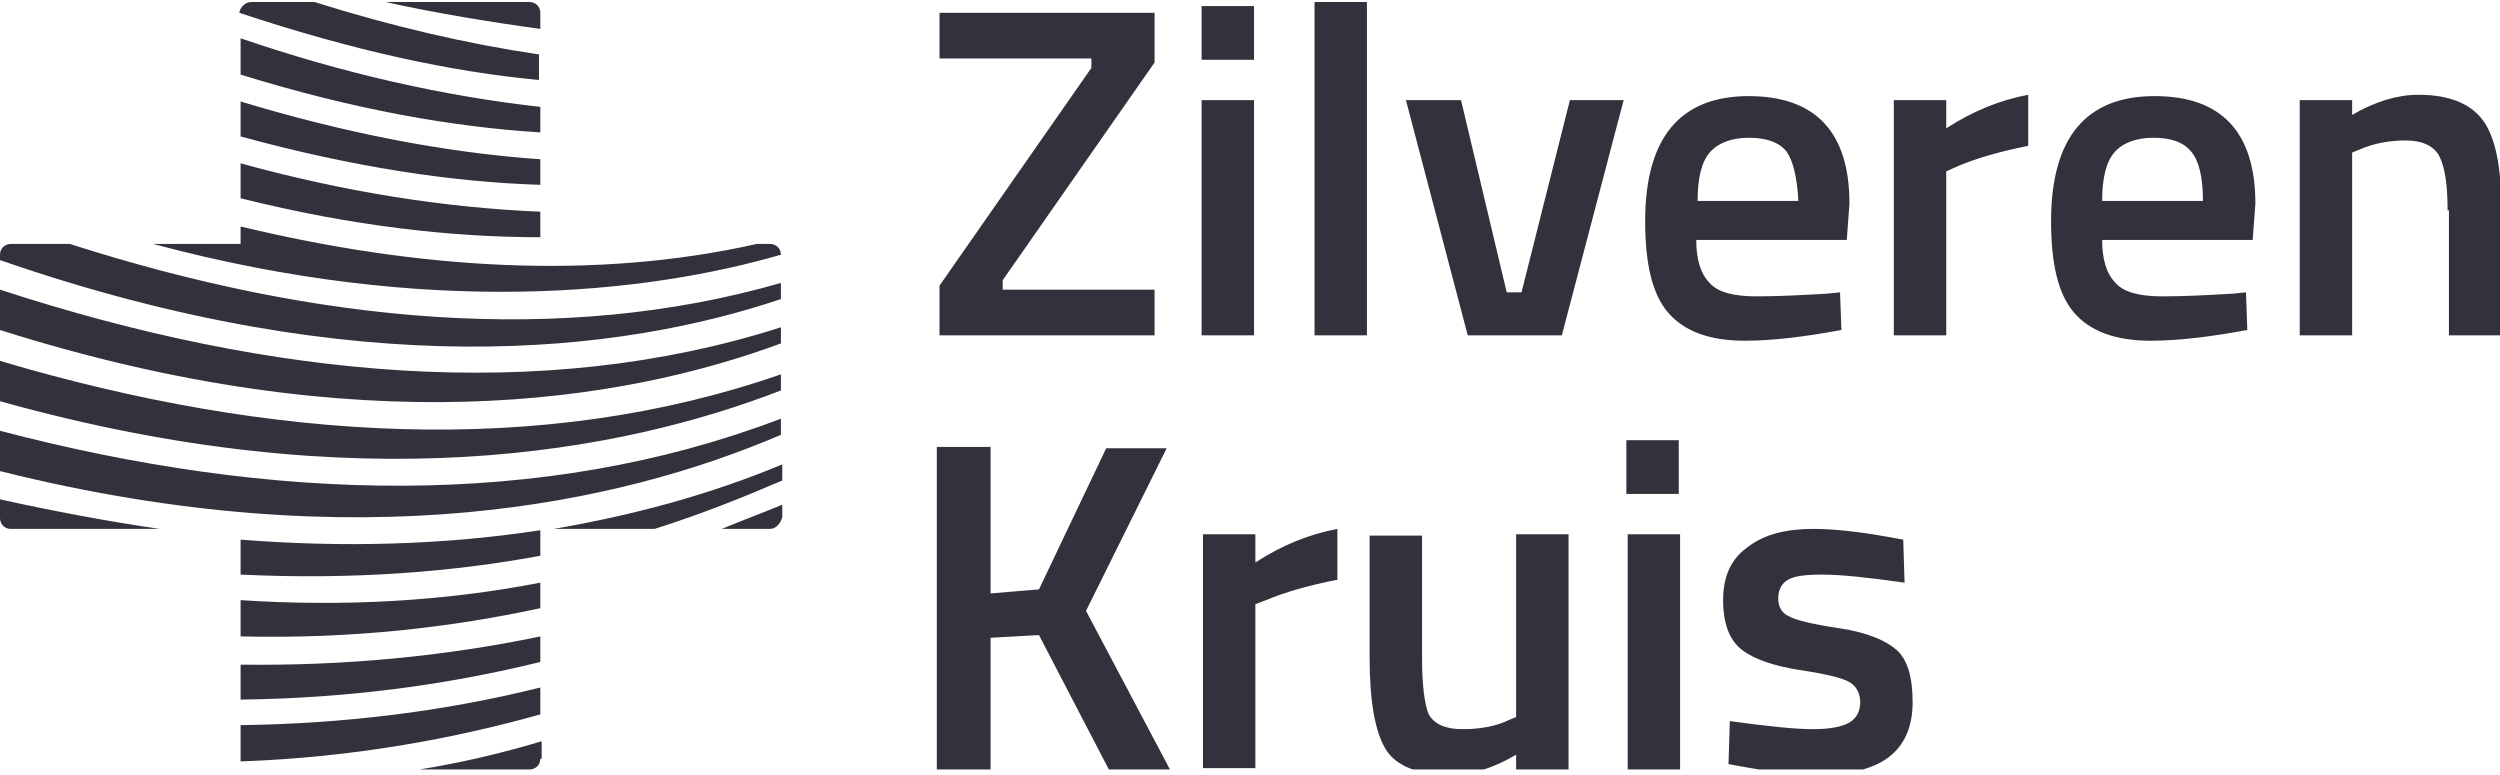 <svg width="400" height="124" viewBox="0 0 400 124" fill="none" xmlns="http://www.w3.org/2000/svg">
<g clip-path="url(#clip0_1788_4022)">
<path d="M391.613 33.656C391.613 29.57 391.183 26.774 390.323 25.054C389.462 23.334 387.527 22.473 384.946 22.473C382.366 22.473 379.785 22.903 377.419 23.979L376.344 24.409V53.656H367.957V16.022H376.344V18.387C380 16.237 383.656 15.162 386.882 15.162C392.043 15.162 395.484 16.667 397.419 19.462C399.355 22.258 400.215 26.989 400.215 33.441V53.656H391.828V33.656H391.613ZM336.344 38.387C336.344 41.398 336.989 43.764 338.495 45.269C339.785 46.774 342.366 47.419 346.021 47.419C349.677 47.419 353.333 47.205 357.204 46.989L359.355 46.774L359.57 52.796C353.763 53.871 348.602 54.516 344.086 54.516C338.495 54.516 334.409 53.011 331.828 50C329.247 46.989 328.172 42.043 328.172 35.377C328.172 22.043 333.763 15.377 344.731 15.377C355.484 15.377 360.86 21.183 360.86 32.581L360.43 38.387H336.344ZM350.538 24.194C349.247 22.688 347.312 22.043 344.516 22.043C341.72 22.043 339.57 22.903 338.28 24.409C336.989 25.914 336.344 28.495 336.344 32.151H352.473C352.473 28.28 351.828 25.699 350.538 24.194ZM311.398 27.419V53.656H303.011V16.022H311.398V20.538C315.699 17.742 320 16.022 324.516 15.162V23.334C320.215 24.194 316.344 25.269 313.333 26.559L311.398 27.419ZM304.731 93.226C298.71 92.366 294.409 91.936 291.613 91.936C288.817 91.936 287.097 92.151 286.021 92.796C284.946 93.441 284.516 94.516 284.516 95.807C284.516 97.097 285.161 98.172 286.237 98.602C287.312 99.248 290.107 99.893 294.409 100.538C298.71 101.183 301.72 102.473 303.441 103.979C305.161 105.484 306.021 108.28 306.021 112.366C306.021 116.237 304.731 119.247 302.151 121.183C299.57 123.118 295.699 123.979 290.753 123.979C287.742 123.979 283.656 123.549 278.925 122.688L276.559 122.258L276.774 115.377C283.011 116.237 287.312 116.667 290.107 116.667C292.903 116.667 294.839 116.237 295.914 115.592C296.989 114.946 297.634 113.871 297.634 112.366C297.634 110.86 296.989 109.785 295.914 109.14C294.839 108.495 292.258 107.85 287.957 107.204C283.871 106.559 280.645 105.484 278.71 103.979C276.774 102.473 275.699 99.893 275.699 96.022C275.699 92.151 276.989 89.355 279.785 87.419C282.366 85.484 285.806 84.624 290.107 84.624C293.333 84.624 297.419 85.054 302.151 85.914L304.516 86.344L304.731 93.226ZM271.398 38.387C271.398 41.398 272.043 43.764 273.548 45.269C274.839 46.774 277.419 47.419 281.075 47.419C284.731 47.419 288.387 47.205 292.258 46.989L294.409 46.774L294.624 52.796C288.817 53.871 283.656 54.516 279.14 54.516C273.548 54.516 269.462 53.011 266.882 50C264.301 46.989 263.226 42.043 263.226 35.377C263.226 22.043 268.817 15.377 279.785 15.377C290.538 15.377 295.914 21.183 295.914 32.581L295.484 38.387H271.398ZM285.806 24.194C284.516 22.688 282.581 22.043 279.785 22.043C276.989 22.043 274.839 22.903 273.548 24.409C272.258 25.914 271.613 28.495 271.613 32.151H287.742C287.527 28.28 286.882 25.699 285.806 24.194ZM268.602 79.032H260.215V70.43H268.602V79.032ZM234.839 53.656L224.946 16.022H233.763L241.075 46.774H243.441L251.183 16.022H259.785L249.892 53.656H234.839ZM227.527 105.269C227.527 109.785 227.957 112.796 228.602 114.301C229.462 115.807 231.183 116.667 233.978 116.667C236.774 116.667 239.355 116.237 241.505 115.161L242.581 114.731V85.484H250.968V123.118H242.581V120.753C238.925 122.903 235.484 123.979 232.258 123.979C227.097 123.979 223.441 122.688 221.72 119.893C220 117.097 219.14 112.151 219.14 105.269V85.699H227.527V105.269ZM210.323 0.323H218.71V53.656H210.323V0.323ZM213.763 92.796C209.462 93.656 205.591 94.731 202.581 96.022L200.86 96.667V122.903H192.473V85.484H200.86V90C205.161 87.204 209.462 85.484 213.978 84.624V92.796H213.763ZM192.258 16.022H200.645V53.656H192.258V16.022ZM192.258 0.968H200.645V9.57H192.258V0.968ZM177.419 123.118L166.237 101.613L158.495 102.043V123.118H149.892V71.505H158.495V94.946L166.237 94.301L176.989 71.721H186.667L173.763 97.742L187.312 123.334H177.419V123.118ZM150.323 45.699L174.624 10.86V9.355H150.323V2.043H184.731V10L160.43 44.839V46.344H184.731V53.656H150.323V45.699ZM123.226 84.624H115.484C118.065 83.549 122.581 81.828 125.161 80.753V82.688C124.946 83.764 124.086 84.624 123.226 84.624ZM104.731 84.624H88.602C101.075 82.473 113.333 79.248 125.161 74.301V76.882C119.14 79.463 112.258 82.258 104.731 84.624ZM0 75.376V68.925C43.441 80.323 86.667 81.613 124.946 66.989V69.57C99.355 80.538 57.634 89.785 0 75.376ZM0 64.194V57.742C43.441 70.645 86.667 73.226 124.946 59.893V62.473C99.355 72.366 57.634 80.323 0 64.194ZM0 52.796V46.344C43.441 60.538 86.667 64.624 124.946 52.366V54.946C99.355 64.409 57.634 71.075 0 52.796ZM0 41.613V40.753C0 39.678 0.86 39.032 1.72 39.032H11.183C50.753 51.721 89.892 55.377 124.946 45.269V47.85C99.355 56.452 57.634 61.613 0 41.613ZM24.516 39.032H38.495V36.237C67.097 43.118 95.269 44.839 121.075 39.032H123.226C124.086 39.032 124.946 39.678 124.946 40.753C103.441 46.989 68.602 50.86 24.516 39.032ZM38.495 26.129C54.839 30.645 70.968 33.226 86.452 33.871V37.957C72.473 37.957 56.559 36.237 38.495 31.721V26.129ZM38.495 16.237C54.839 21.183 70.968 24.409 86.452 25.484V29.57C72.473 29.14 56.559 26.774 38.495 21.828V16.237ZM38.495 6.129C54.839 11.721 70.968 15.377 86.452 17.097V21.183C72.473 20.323 56.559 17.527 38.495 11.936V6.129ZM40.215 0.323H50.323C62.581 4.194 74.624 6.989 86.237 8.71V12.796C72.258 11.506 56.344 8.065 38.28 2.043C38.495 0.968 39.355 0.323 40.215 0.323ZM84.731 0.323C85.806 0.323 86.452 1.183 86.452 2.043V4.624C80 3.764 69.247 2.043 61.72 0.323H84.731ZM1.72 84.624C0.645 84.624 0 83.764 0 82.903V79.893C7.742 81.613 17.849 83.549 25.591 84.624H1.72ZM86.452 84.839V88.925C72.473 91.506 56.559 92.796 38.495 91.936V86.344C54.839 87.635 70.968 87.204 86.452 84.839ZM86.452 93.226V97.312C72.473 100.323 56.559 102.258 38.495 101.828V96.022C54.839 97.097 70.968 96.237 86.452 93.226ZM86.452 101.828V105.914C72.473 109.355 56.559 111.721 38.495 111.936V106.344C54.839 106.559 70.968 105.054 86.452 101.828ZM86.452 114.301C72.688 118.172 56.559 121.183 38.495 121.828C38.495 121.613 38.495 121.398 38.495 121.183V116.022C54.839 115.807 70.968 113.871 86.452 110V114.301ZM86.452 121.398C86.452 122.473 85.591 123.118 84.731 123.118H67.097C73.763 122.043 80.215 120.538 86.667 118.602V121.398H86.452ZM260.43 85.484H268.817V123.118H260.43V85.484Z" fill="#32323C"/>
</g>
<defs>
<clipPath id="clip0_1788_4022">
<rect width="400" height="122.796" fill="white" transform="translate(0 0.323)"/>
</clipPath>
</defs>
</svg>
